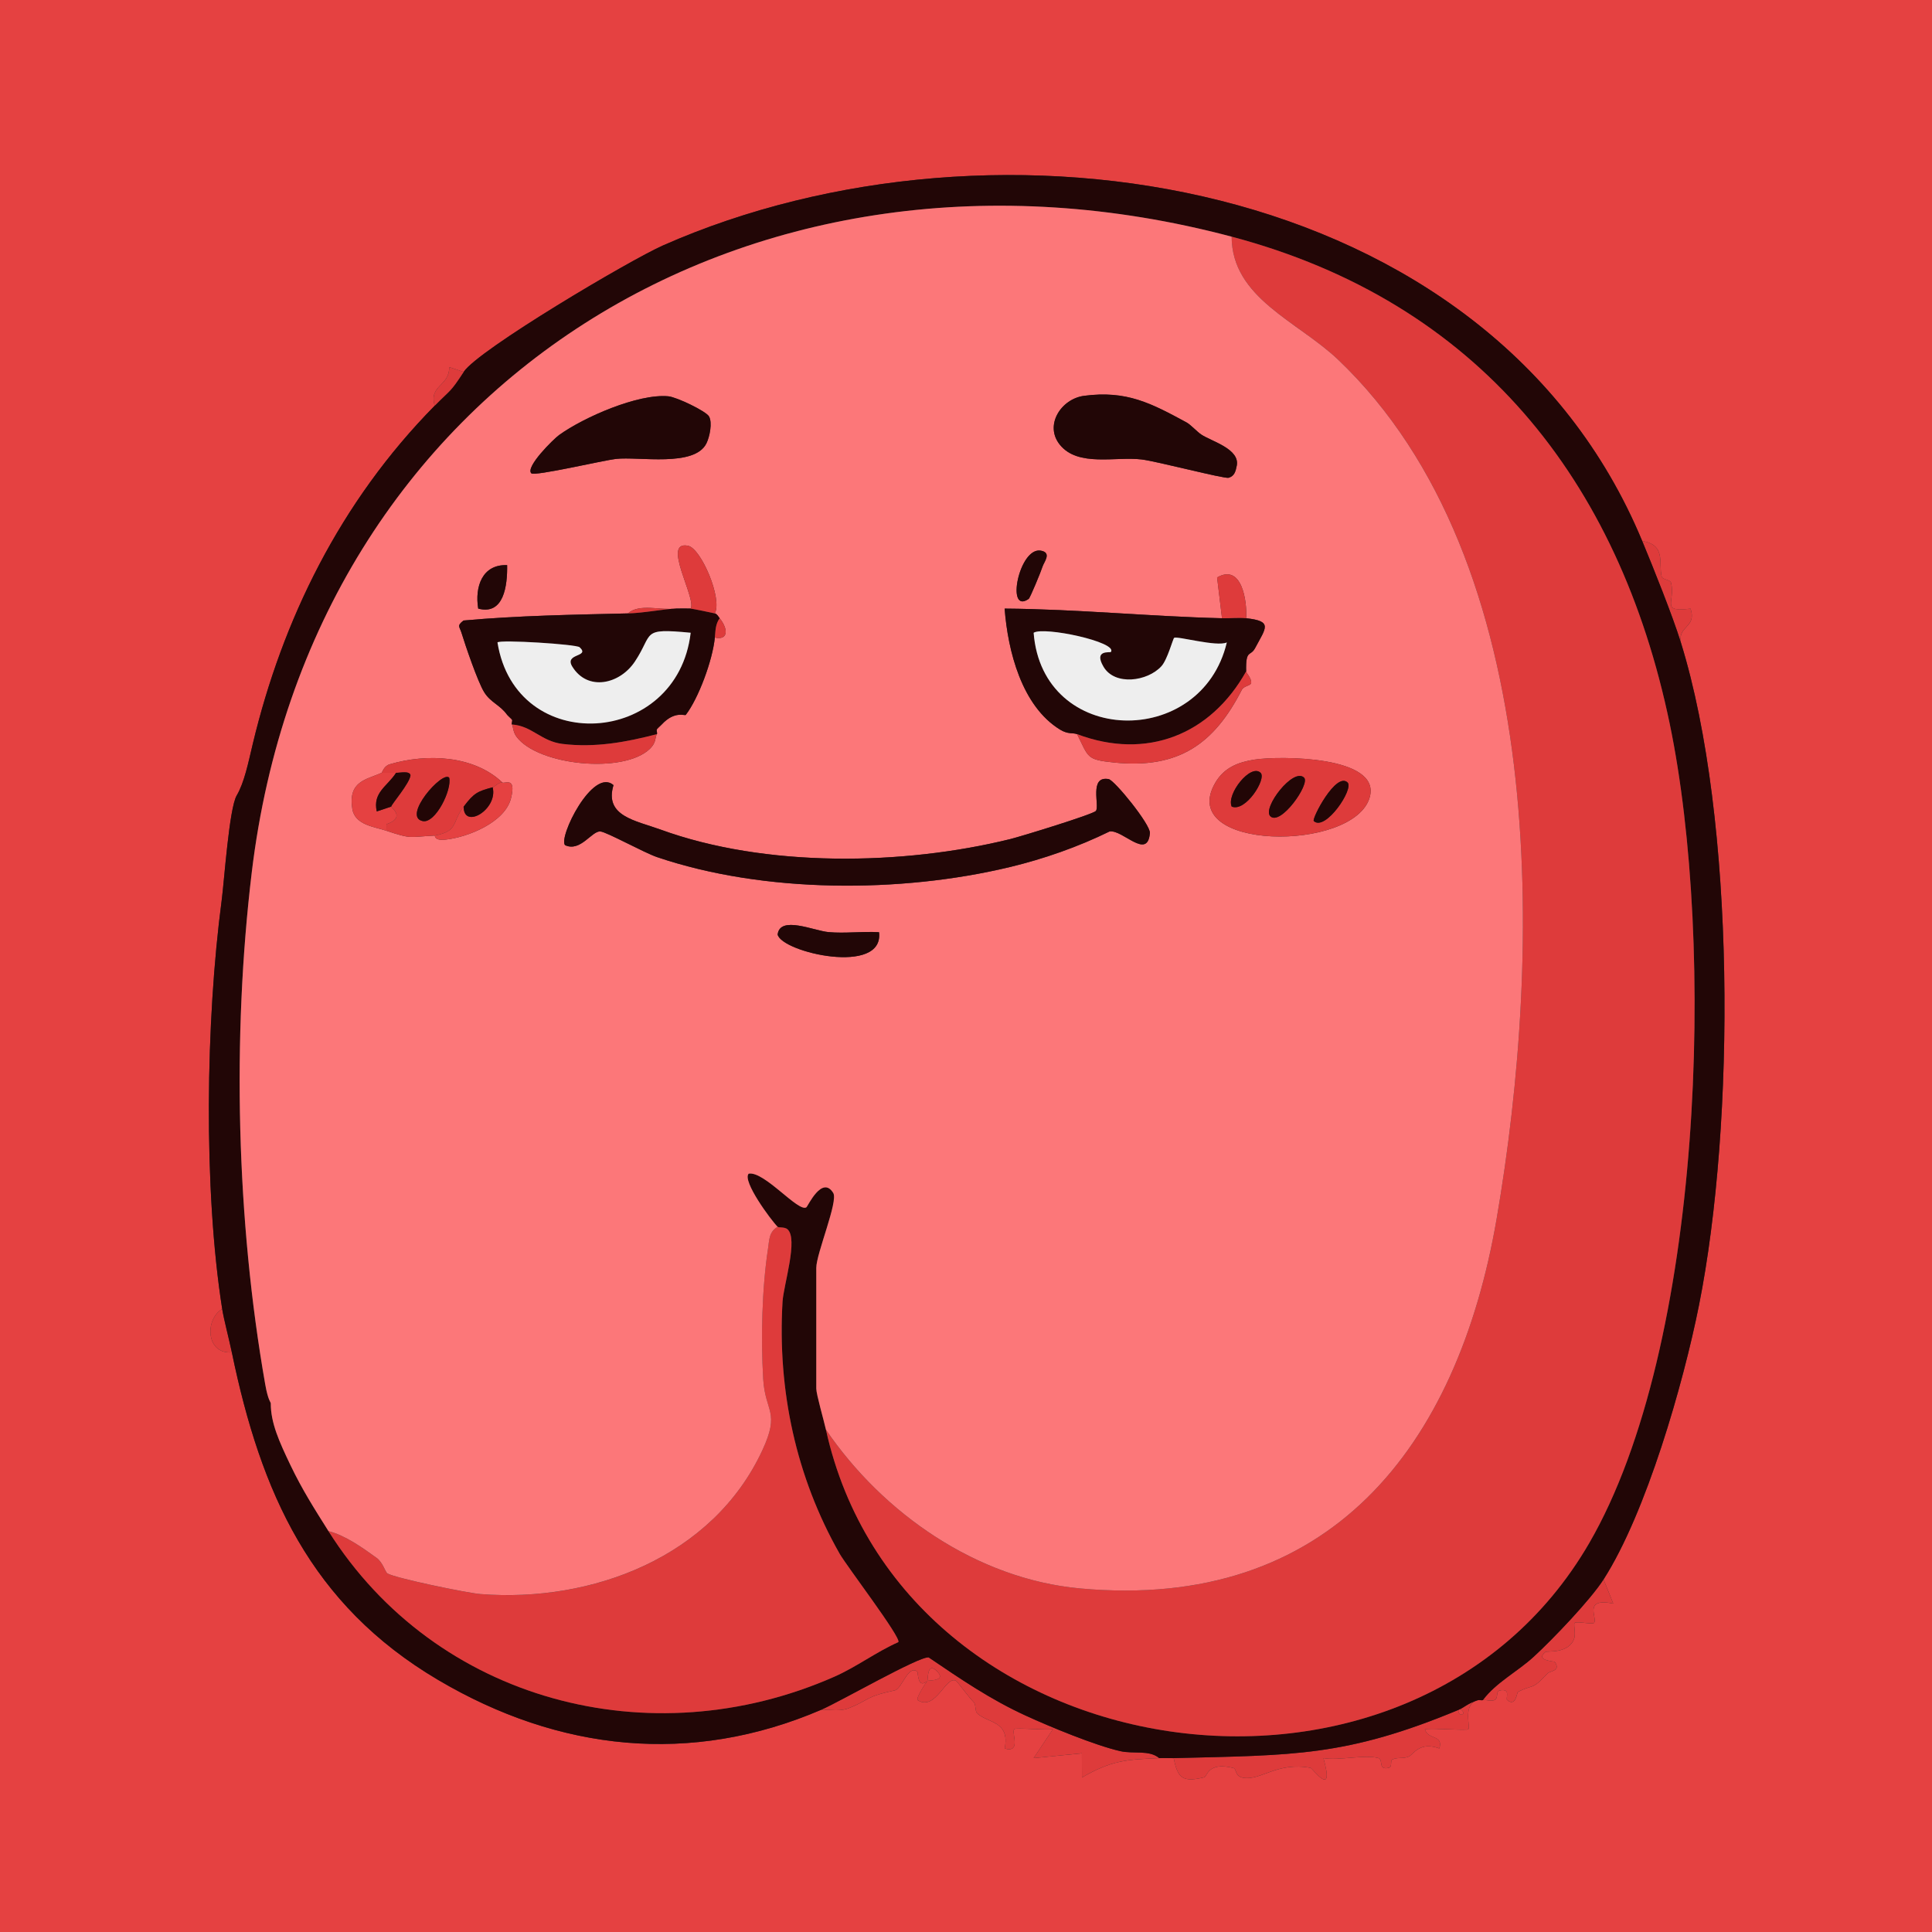 <?xml version="1.0" encoding="UTF-8"?>
<svg id="Layer_1" xmlns="http://www.w3.org/2000/svg" version="1.1" viewBox="0 0 1080 1080">
  <rect x="0" y="0" width="1080" height="1080" fill="#333333" stroke="none"/>
  <!-- Generator: Adobe Illustrator 29.3.0, SVG Export Plug-In . SVG Version: 2.1.0 Build 146)  -->
  <defs>
    <style>
      .st0 {
        fill: #e54141;
      }

      .st1 {
        fill: #220606;
      }

      .st2 {
        fill: #de3b3b;
      }

      .st3 {
        fill: #fc7779;
      }

      .st4 {
        fill: #eee;
      }
    </style>
  </defs>
  <path class="st0" d="M1080,0v1080H0V0h1080ZM918,302.4c-85.24-205.11-361.51-247.22-547.29-165.24-18.44,8.13-103.5,58.49-111.51,70.74l-8.08-2.7c.14,10.79-11.53,10.05-8.12,21.6-53.09,53.89-85.19,120.04-101.69,189.01-2.55,10.64-4.71,21.55-8.99,28.86-4.23,7.21-6.95,47.65-8.4,58.61-8.89,67.21-10.28,161.11.28,228.43-9.79,5.85-9.15,25.29,5.4,24.3,16.24,78.47,44.01,140.96,115.28,183.07,67.57,39.93,141.39,47.94,214.12,16.73,5.24-.21,10.29,1.09,15.4-.9,11.88-4.63,8.64-6.31,25.84-9.99,3.96-.85,7.47-14.65,12.57-10.42.4.33.07,10.06,5.59,5.12.4-.36-.34-11.11,5.39-5.39,5.68,5.68-4.98,5.03-5.39,5.39-.45.4-6.65,9.78-5.39,10.79,10.22,6.38,15.88-14.36,21.53-10.73.65.42,6.81,8.85,9.81,11.86,1.21,1.21.7,5.01,1.76,6.09,5.51,5.61,18.71,4.17,15.5,19.81,9.56,2.68,3.61-8.97,5.37-10.84.83-.89,17.7.66,21.6.04l-10.77,16.17,26.97-2.68.05,13.49c16.71-9.59,24.74-10.01,43.17-10.8,2.69-.11,5.4.07,8.1,0,2.22,11.02,4.8,13.75,17.04,10.72,1.78-.44,1.9-8.81,16.21-5.24,2.19.55.66,4.73,5.78,5.53,9.81,1.54,18.83-9.06,37.46-5.57,1.13.21,13.68,17.72,7.23-5.43,8.7,1.46,23.02-2.11,30.64-.06,3.04.82-.38,6.9,5.79,5.48,2.29-.52.72-3.97,2.07-4.65,2.85-1.44,6.08-.28,9.23-1.68,2.54-1.14,5.91-8.58,17.04-4.52,2.39-7.83-6.49-4.69-8.09-10.76,4.19-.74,23.48.92,24.31,0,1.28-1.42-3.4-14.16,5.39-16.22.78-.25,1.82.21,2.7,0,1.61-.39,4.22.76,6.28.04,2.79-.97.69-4.96,3.19-5.47,6.48-1.32,3.13,4.44,4.11,5.29,4.91,4.23,5.49-4.18,6.04-4.46,9.43-4.82,7.16-.37,16.68-10.42,1.32-1.39,7.51-1.3,3.93-6.4-.26-.37-11.34-.66-5.15-5.56.75-.59,13.12,1.19,16.05-7.63.86-2.59-.49-7.84.18-8.56,1-1.09,9.87.94,10.82,0,2.39-2.35-6.61-14.35,10.8-10.84l-5.42-13.49c23.88-37.27,44.58-109.4,53.33-153.22,20.32-101.84,20.65-271.26-10.13-370.58-1.7-9.51,8.99-8.18,5.42-18.89-17.17,2.16-8.35-3.76-10.87-14.37-.48-2.02-4.85-1.62-5.31-3.69-1.76-7.84,2.5-17.49-10.84-19.75Z"/>
  <path class="st2" d="M648,982.8c-18.44.79-26.46,1.21-43.17,10.8l-.05-13.49-26.97,2.68,10.77-16.17c-3.9.62-20.77-.93-21.6-.04-1.75,1.87,4.19,13.52-5.37,10.84,3.21-15.64-9.99-14.2-15.5-19.81-1.06-1.08-.56-4.88-1.76-6.09-3-3.01-9.16-11.44-9.81-11.86-5.66-3.63-11.32,17.11-21.53,10.73-1.27-1.01,4.93-10.39,5.39-10.79.4-.35,11.07.3,5.39-5.39-5.72-5.72-4.98,5.03-5.39,5.39-5.52,4.94-5.19-4.79-5.59-5.12-5.1-4.22-8.61,9.57-12.57,10.42-17.2,3.68-13.95,5.36-25.84,9.99-5.12,1.99-10.17.7-15.4.9,10.3-4.42,54.93-30.11,60.15-29.29,17.9,12.11,34.33,23.4,54.11,32.48,13.57,6.23,38.96,16.72,52.99,19.91,7.45,1.69,16.18-.81,21.75,3.9Z"/>
  <path class="st2" d="M826.2,950.4c-8.79,2.06-4.1,14.81-5.39,16.22-.84.92-20.12-.73-24.31,0,1.6,6.07,10.47,2.93,8.09,10.76-11.13-4.06-14.5,3.39-17.04,4.52-3.15,1.41-6.38.24-9.23,1.68-1.35.68.21,4.13-2.07,4.65-6.17,1.41-2.75-4.67-5.79-5.48-7.62-2.05-21.94,1.52-30.64.06,6.45,23.15-6.1,5.64-7.23,5.43-18.63-3.5-27.65,7.1-37.46,5.57-5.11-.8-3.58-4.98-5.78-5.53-14.31-3.57-14.43,4.8-16.21,5.24-12.24,3.02-14.82.3-17.04-10.72,67.08-1.69,96.27-.78,159.3-27-.61.61.41,2.76,1.35,2.7,2.95-.2-.08-3.97-1.35-2.7,3.18-1.32,4.81-3.49,10.8-5.4Z"/>
  <path class="st2" d="M896.4,882.9l5.42,13.49c-17.4-3.52-8.4,8.48-10.8,10.84-.95.93-9.82-1.1-10.82,0-.67.72.68,5.97-.18,8.56-2.93,8.82-15.3,7.03-16.05,7.63-6.19,4.9,4.9,5.2,5.15,5.56,3.58,5.1-2.6,5.01-3.93,6.4-9.53,10.05-7.26,5.6-16.68,10.42-.55.28-1.13,8.7-6.04,4.46-.99-.85,2.36-6.61-4.11-5.29-2.5.51-.4,4.5-3.19,5.47-2.06.71-4.67-.43-6.28-.04,7.34-9.86,19.47-16.02,28.42-24.23,10.62-9.74,31.71-31.77,39.08-43.27Z"/>
  <path class="st2" d="M918,302.4c13.34,2.27,9.08,11.92,10.84,19.75.46,2.06,4.83,1.66,5.31,3.69,2.53,10.61-6.3,16.53,10.87,14.37,3.57,10.71-7.12,9.38-5.42,18.89-4.57-14.74-15.27-41.47-21.6-56.7Z"/>
  <path class="st2" d="M129.6,756c-14.55.99-15.19-18.45-5.4-24.3.9,5.76,3.91,17.09,5.4,24.3Z"/>
  <path class="st0" d="M815.4,955.8c1.27-1.27,4.3,2.5,1.35,2.7-.94.06-1.96-2.09-1.35-2.7Z"/>
  <g>
    <path class="st1" d="M259.2,207.9c8-12.26,93.07-62.61,111.51-70.74,185.79-81.97,462.06-39.86,547.29,165.24,6.33,15.23,17.03,41.96,21.6,56.7,30.77,99.31,30.45,268.74,10.13,370.58-8.74,43.82-29.44,115.95-53.33,153.22-7.37,11.51-28.46,33.53-39.08,43.27-8.95,8.21-21.08,14.36-28.42,24.23-.88.21-1.92-.25-2.7,0-5.99,1.91-7.62,4.08-10.8,5.4-63.03,26.22-92.22,25.31-159.3,27-2.7.07-5.41-.11-8.1,0-5.56-4.71-14.3-2.21-21.75-3.9-14.04-3.18-39.42-13.67-52.99-19.91-19.78-9.08-36.21-20.37-54.11-32.48-5.22-.82-49.85,24.87-60.15,29.29-72.74,31.21-146.55,23.21-214.12-16.73-71.27-42.12-99.03-104.6-115.28-183.07-1.49-7.21-4.5-18.54-5.4-24.3-10.56-67.32-9.17-161.22-.28-228.43,1.45-10.96,4.17-51.4,8.4-58.61,4.29-7.31,6.45-18.21,8.99-28.86,16.49-68.97,48.59-135.12,101.69-189.01,9.27-9.41,8.54-7.16,16.2-18.9ZM688.5,132.3C421.44,61.38,173.63,214.06,140.73,487.68c-11.08,92.12-8.55,194.75,7.54,286.23,1.58,8.99,3.09,9.87,3.09,10.57-.01,10.99,4.68,21.3,11.03,34.58,6.5,13.59,13.29,24.28,21.22,36.83,60.12,95.28,180.05,126.58,282.62,81.47,12.64-5.56,23.44-13.86,35.97-19.42,1.74-2.41-28.94-42.55-32.85-49.44-24.4-42.92-34.78-91.36-31.9-140.83.54-9.27,8.98-35.33,2.69-40.58-1.57-1.31-4.88-.76-5.43-1.31-3.69-3.69-19.97-25.68-16.19-29.69,8.63-1.68,27.81,21.77,32.25,18.8.81-.54,8.76-18.15,15.03-8.02,2.89,4.67-9.49,33.87-9.49,41.87v67.5c0,3.12,4.28,17.9,5.4,22.95,42.8,193.7,327.18,234.81,426.63,63.48,63.96-110.19,70.6-335.25,45.03-458.19-28.42-136.66-107.58-235.73-244.86-272.19Z"/>
    <path class="st2" d="M259.2,207.9c-7.66,11.74-6.93,9.49-16.2,18.9-3.41-11.56,8.27-10.81,8.12-21.6l8.08,2.7Z"/>
    <path class="st2" d="M688.5,132.3c137.28,36.46,216.44,135.53,244.86,272.19,25.57,122.94,18.92,347.99-45.03,458.19-99.45,171.34-383.83,130.22-426.63-63.48,31.87,46.79,84.4,83.48,142.1,88.75,139.33,12.74,210.86-78.95,232.82-206.59,25.62-148.91,29.7-367.64-88.62-480.31-22.54-21.47-59.4-34.45-59.5-68.75Z"/>
    <path class="st2" d="M434.7,685.8c.55.55,3.86,0,5.43,1.31,6.29,5.24-2.15,31.31-2.69,40.58-2.88,49.47,7.5,97.91,31.9,140.83,3.91,6.88,34.59,47.03,32.85,49.44-12.53,5.55-23.33,13.86-35.97,19.42-102.56,45.11-222.5,13.82-282.62-81.47,9.46,2.39,19.09,9.31,26.93,14.98,3.59,2.59,4.78,7.93,6.08,8.69,4.55,2.68,44.59,10.95,51.94,11.52,62.57,4.91,129.87-20.79,157.54-80.25,10.21-21.94,1.63-21.22.53-40.03-1.33-22.74-.72-50.39,2.7-72.84.73-4.78.48-9.36,5.37-12.18Z"/>
    <g>
      <path class="st3" d="M688.5,132.3c.09,34.3,36.95,47.29,59.5,68.75,118.32,112.67,114.24,331.4,88.62,480.31-21.96,127.64-93.49,219.33-232.82,206.59-57.7-5.28-110.23-41.97-142.1-88.75-1.12-5.05-5.4-19.83-5.4-22.95v-67.5c0-7.99,12.38-37.2,9.49-41.87-6.26-10.13-14.21,7.48-15.03,8.02-4.44,2.98-23.63-20.47-32.25-18.8-3.78,4.01,12.49,26,16.19,29.69-4.89,2.82-4.64,7.4-5.37,12.18-3.42,22.45-4.03,50.1-2.7,72.84,1.1,18.81,9.68,18.09-.53,40.03-27.67,59.45-94.97,85.15-157.54,80.25-7.35-.58-47.39-8.85-51.94-11.52-1.3-.76-2.49-6.1-6.08-8.69-7.84-5.67-17.47-12.59-26.93-14.98-7.92-12.56-14.72-23.25-21.22-36.83-6.35-13.28-11.04-23.6-11.03-34.58,0-.7-1.51-1.58-3.09-10.57-16.09-91.48-18.62-194.12-7.54-286.23C173.63,214.06,421.44,61.38,688.5,132.3ZM396.32,232.75c-1.7-2.92-18.02-10.78-22.71-11.22-16.88-1.59-47.29,11.74-61.02,21.62-3.23,2.33-19.03,17.97-15.58,21.43,1.79,1.79,40.11-7.22,47.28-8.04,12.74-1.47,43.99,4.8,50.63-8.74,1.79-3.65,3.42-11.56,1.4-15.05ZM663.23,236.11c-19.71-10.66-33.36-17.98-57.22-14.85-12.79,1.68-22.38,16.38-13.55,27.34,10.17,12.6,31.13,6.48,45.74,8.24,8.51,1.03,46.22,10.92,48.61,10.24,3.34-.95,3.92-3.72,4.53-6.67,1.95-9.46-14.13-13.7-19.81-17.49-2.57-1.72-5.84-5.48-8.3-6.81ZM386.1,340.2c-2.68-.12-5.41-.02-8.1,0-8.48,1.16-20.59-3.05-27,2.7-30.68.73-61.23,1.2-91.88,3.97-3.89,2.93-2.2,3.45-1.2,6.7,2.3,7.45,9.13,27.46,12.69,33.28s8.82,7.05,12.89,12.75c.76,1.06,2.1,1.81,2.7,2.7.42.62-.42,2.1,0,2.7.63.91.52,4.12,2.51,6.81,11.91,16.08,59.89,21.01,74.6,6.76,3.74-3.62,2.73-6.29,3.89-8.17.39-.63-.37-1.96,0-2.7.35-.7,1.88-1.82,2.7-2.7,7.28-7.86,12.92-4.69,13.46-5.39,6.98-9.02,14.98-30.35,16.24-43.21,7.66,1.7,7.48-4.87,2.7-10.8-.81-1-1.32-2.27-2.7-2.7,4.31-8.44-7.72-36.26-14.89-37.79-15.16-3.23,4.71,29.35,1.39,35.09ZM575.05,334.78c.8-.56,6.93-15.41,7.72-18.01s5.41-7.85-.96-8.96c-12.2-2.12-19.71,36.07-6.76,26.97ZM283.49,315.91c-14.02-.52-18.15,12.22-16.17,24.3,14.37,3.85,16.37-12.89,16.17-24.3ZM683.1,345.6c-40.66-1-80.86-5.09-121.5-5.39,1.79,23.58,9.55,54.51,31,67.65,4.55,2.78,7.01,1.6,9.51,2.54,6.58,13.14,5.12,14.24,20.58,15.84,36.47,3.78,56.16-10.68,71.51-40.66,1.12-2.19,5.09-2.29,5.22-3.8.24-2.78-2.79-5.5-2.81-6.48-.3-12.67,2.33-7.95,5.05-13.09,5.91-11.19,10.11-14.98-5.05-16.61.61-9.66-2.47-30.77-16.24-22.79l2.74,22.79ZM213.3,432c-8.49,3.88-18.81,4.53-16.35,20.18,1.43,9.06,12.51,10.01,19.05,12.22,14.37,4.85,12.54,3.41,27,2.7.32-.02-.61,2.95,6.03,2.26,12.28-1.28,33.24-9.53,36.63-23.14,3.13-12.58-3.8-7.82-4.85-8.82-15.88-15.12-42.07-16.33-62.92-10.17-3.42,1.01-4.16,4.58-4.58,4.77ZM701.36,424.61c-9.35,1.45-17.14,4.52-22.06,13.04-22.04,38.11,77.88,38.95,86.41,7.93,6.36-23.13-50.57-23.11-64.35-20.96ZM315.91,472.49c8.66,3.93,14.89-8.1,19.73-7.68,3.53.3,24.43,11.88,31.67,14.34,59.66,20.23,136.01,20.24,197.07,5.59,19.1-4.58,38.26-11.29,55.93-19.95,7.36-1.04,21.16,16.19,22.5.94.42-4.72-19.77-29.6-23.08-30.19-11.14-2-4.87,15.14-7.13,17.8-1.63,1.91-41.93,14.26-47.73,15.7-60.18,14.89-137.16,16.03-195.63-5.29-13.9-5.07-31.55-7.43-26.29-24.83-11.54-10.22-31.13,29.56-27.03,33.6ZM491.39,521.11c-9.34-.57-18.96.81-28.3-.06-8.17-.76-27.14-9.41-28.39,1.36,2.32,10.04,59.63,23.16,56.68-1.3Z"/>
      <path class="st1" d="M315.91,472.49c-4.1-4.04,15.49-43.81,27.03-33.6-5.26,17.4,12.39,19.76,26.29,24.83,58.47,21.32,135.45,20.18,195.63,5.29,5.8-1.43,46.1-13.78,47.73-15.7,2.26-2.65-4.01-19.79,7.13-17.8,3.31.59,23.5,25.47,23.08,30.19-1.34,15.25-15.15-1.98-22.5-.94-17.67,8.66-36.83,15.37-55.93,19.95-61.05,14.65-137.4,14.65-197.07-5.59-7.24-2.46-28.14-14.03-31.67-14.34-4.84-.42-11.07,11.62-19.73,7.68Z"/>
      <path class="st1" d="M386.1,340.2c.69.03,12.58,2.42,13.5,2.7,1.38.43,1.89,1.7,2.7,2.7-2.4,3.32-2.32,6.95-2.7,10.8-1.26,12.86-9.26,34.19-16.24,43.21-.54.7-6.17-2.47-13.46,5.39l-2.7,2.7c-.37.74.39,2.07,0,2.7-17.28,4.5-34.54,7.66-52.71,5.46-12.07-1.46-16.96-10.06-28.29-10.86-.42-.6.42-2.08,0-2.7l-2.7-2.7c-4.07-5.7-9.24-6.77-12.89-12.75s-10.39-25.83-12.69-33.28c-1-3.25-2.69-3.77,1.2-6.7,30.65-2.77,61.2-3.24,91.88-3.97,9.08-.22,21.17-2.65,27-2.7,2.69-.02,5.42-.12,8.1,0ZM386.09,353.71c-28.11-2.7-20.56.12-31.16,16.07-8.5,12.79-26.44,16.79-35.02,2.85-4.69-7.63,10.22-5.16,4.09-10.82-1.82-1.67-44.31-4.35-45.91-2.7,10.25,63.99,100.54,58.51,108-5.4Z"/>
      <path class="st1" d="M683.1,345.6c4.41.11,9.24-.46,13.5,0,15.15,1.63,10.96,5.42,5.05,16.61-2.72,5.15-5.35.42-5.05,13.09-19.79,35.38-55.55,49.78-94.5,35.1-2.5-.94-4.96.24-9.51-2.54-21.45-13.13-29.21-44.07-31-67.65,40.65.3,80.85,4.39,121.5,5.39ZM620.98,364.46c4.06-5.52-37.55-14.42-43.18-10.75,4.9,63.65,93.83,65.29,107.99,5.4-5.53,2.65-27.82-3.73-29.45-2.55-.7.51-3.71,12.14-7.14,15.89-7.77,8.49-26.01,11.02-32.35.24-5.69-9.69,3.75-7.73,4.12-8.24Z"/>
      <path class="st1" d="M663.23,236.11c2.46,1.33,5.73,5.09,8.3,6.81,5.68,3.8,21.76,8.04,19.81,17.49-.61,2.95-1.19,5.72-4.53,6.67-2.39.68-40.09-9.21-48.61-10.24-14.62-1.77-35.58,4.36-45.74-8.24-8.84-10.95.75-25.65,13.55-27.34,23.86-3.14,37.51,4.19,57.22,14.85Z"/>
      <path class="st1" d="M396.32,232.75c2.02,3.49.39,11.4-1.4,15.05-6.64,13.54-37.89,7.28-50.63,8.74-7.17.83-45.5,9.83-47.28,8.04-3.45-3.46,12.34-19.11,15.58-21.43,13.72-9.88,44.14-23.21,61.02-21.62,4.68.44,21.01,8.3,22.71,11.22Z"/>
      <path class="st2" d="M701.36,424.61c13.78-2.14,70.71-2.16,64.35,20.96-8.53,31.02-108.46,30.18-86.41-7.93,4.93-8.52,12.71-11.58,22.06-13.04ZM704.69,432.01c-5.49-5.36-19.25,11.86-16.17,18.87,7.79,3.27,19.59-15.53,16.17-18.87ZM728.99,434.71c-5.99-5.89-23.55,16.99-18.87,21.57,5.73,5.62,22.4-18.11,18.87-21.57ZM753.29,437.41c-6.44-6.14-20.17,20.38-18.87,21.57,6.46,5.93,22.6-18.03,18.87-21.57Z"/>
      <path class="st2" d="M280.8,437.4c-2.14-.11-4.17,2.37-5.4,2.7-8.43,2.28-10.38,3.09-16.2,10.8-6.91,9.16-2.76,13.57-16.2,16.2-14.46.71-12.63,2.15-27-2.7l.03-3.65c10.86-3.72,2.76-9.12,2.67-9.85-.12-1.02,10.5-13.21,10.77-17.58-.62-2.55-5.68-1.26-8.07-1.32-2.7-.07-5.4.04-8.1,0,.42-.19,1.16-3.76,4.58-4.77,20.85-6.16,47.04-4.95,62.92,10.17ZM251.09,434.71c-3.78-4.1-26.49,21.86-14.79,24.28,7.14,1.47,16.47-17.61,14.79-24.28Z"/>
      <path class="st2" d="M696.6,375.3c.02.97,3.06,3.7,2.81,6.48-.13,1.51-4.1,1.62-5.22,3.8-15.35,29.98-35.04,44.44-71.51,40.66-15.46-1.6-14-2.7-20.58-15.84,38.95,14.68,74.71.28,94.5-35.1Z"/>
      <path class="st2" d="M367.2,410.4c-1.16,1.88-.15,4.54-3.89,8.17-14.7,14.26-62.69,9.32-74.6-6.76-2-2.69-1.88-5.91-2.51-6.81,11.33.8,16.23,9.4,28.29,10.86,18.17,2.2,35.43-.96,52.71-5.46Z"/>
      <path class="st1" d="M491.39,521.11c2.94,24.46-54.36,11.34-56.68,1.3,1.24-10.77,20.22-2.12,28.39-1.36,9.33.86,18.96-.51,28.3.06Z"/>
      <path class="st0" d="M213.3,432c2.7.04,5.4-.07,8.1,0-4.81,7.58-13.14,10.86-10.79,21.59l8.09-2.69c.09.73,8.19,6.13-2.67,9.85l-.03,3.65c-6.54-2.21-17.62-3.15-19.05-12.22-2.46-15.65,7.86-16.31,16.35-20.18Z"/>
      <path class="st2" d="M399.6,342.9c-.92-.28-12.81-2.67-13.5-2.7,3.32-5.74-16.55-38.32-1.39-35.09,7.17,1.53,19.2,29.35,14.89,37.79Z"/>
      <path class="st0" d="M280.8,437.4c1.06,1.01,7.99-3.76,4.85,8.82-3.39,13.6-24.34,21.86-36.63,23.14-6.63.69-5.71-2.28-6.03-2.26,13.44-2.63,9.29-7.04,16.2-16.2-.13,13.1,19.34,1.53,16.2-10.8,1.23-.33,3.26-2.81,5.4-2.7Z"/>
      <path class="st2" d="M683.1,345.6l-2.74-22.79c13.78-7.98,16.85,13.13,16.24,22.79-4.26-.46-9.09.11-13.5,0Z"/>
      <path class="st1" d="M283.49,315.91c.2,11.41-1.8,28.14-16.17,24.3-1.97-12.07,2.15-24.82,16.17-24.3Z"/>
      <path class="st1" d="M575.05,334.78c-12.95,9.11-5.44-29.09,6.76-26.97,6.37,1.11,1.71,6.47.96,8.96s-6.92,17.44-7.72,18.01Z"/>
      <path class="st2" d="M378,340.2c-5.83.05-17.92,2.48-27,2.7,6.41-5.75,18.52-1.54,27-2.7Z"/>
      <path class="st2" d="M402.3,345.6c4.78,5.93,4.96,12.5-2.7,10.8.38-3.85.3-7.48,2.7-10.8Z"/>
      <path class="st2" d="M367.2,407.7l2.7-2.7c-.82.88-2.35,2-2.7,2.7Z"/>
      <path class="st2" d="M286.2,402.3c-.6-.89-1.94-1.64-2.7-2.7l2.7,2.7Z"/>
      <path class="st4" d="M386.09,353.71c-7.45,63.91-97.75,69.39-108,5.4,1.61-1.65,44.1,1.03,45.91,2.7,6.13,5.65-8.78,3.19-4.09,10.82,8.58,13.95,26.52,9.95,35.02-2.85,10.6-15.95,3.04-18.77,31.16-16.07Z"/>
      <path class="st4" d="M620.98,364.46c-.38.51-9.82-1.45-4.12,8.24,6.33,10.78,24.57,8.25,32.35-.24,3.43-3.75,6.44-15.38,7.14-15.89,1.63-1.18,23.91,5.2,29.45,2.55-14.17,59.88-103.09,58.25-107.99-5.4,5.64-3.67,47.25,5.23,43.18,10.75Z"/>
      <path class="st1" d="M728.99,434.71c3.53,3.47-13.14,27.19-18.87,21.57-4.68-4.59,12.88-27.46,18.87-21.57Z"/>
      <path class="st1" d="M753.29,437.41c3.72,3.55-12.41,27.5-18.87,21.57-1.3-1.19,12.43-27.71,18.87-21.57Z"/>
      <path class="st1" d="M704.69,432.01c3.42,3.34-8.38,22.14-16.17,18.87-3.08-7.01,10.68-24.23,16.17-18.87Z"/>
      <path class="st1" d="M251.09,434.71c1.67,6.66-7.65,25.75-14.79,24.28-11.7-2.41,11.01-28.37,14.79-24.28Z"/>
      <path class="st1" d="M221.4,432c2.39.06,7.45-1.24,8.07,1.32-.27,4.37-10.89,16.56-10.77,17.58l-8.09,2.69c-2.35-10.73,5.97-14.01,10.79-21.59Z"/>
      <path class="st1" d="M275.4,440.1c3.14,12.33-16.33,23.9-16.2,10.8,5.82-7.71,7.77-8.52,16.2-10.8Z"/>
    </g>
  </g>
</svg>
